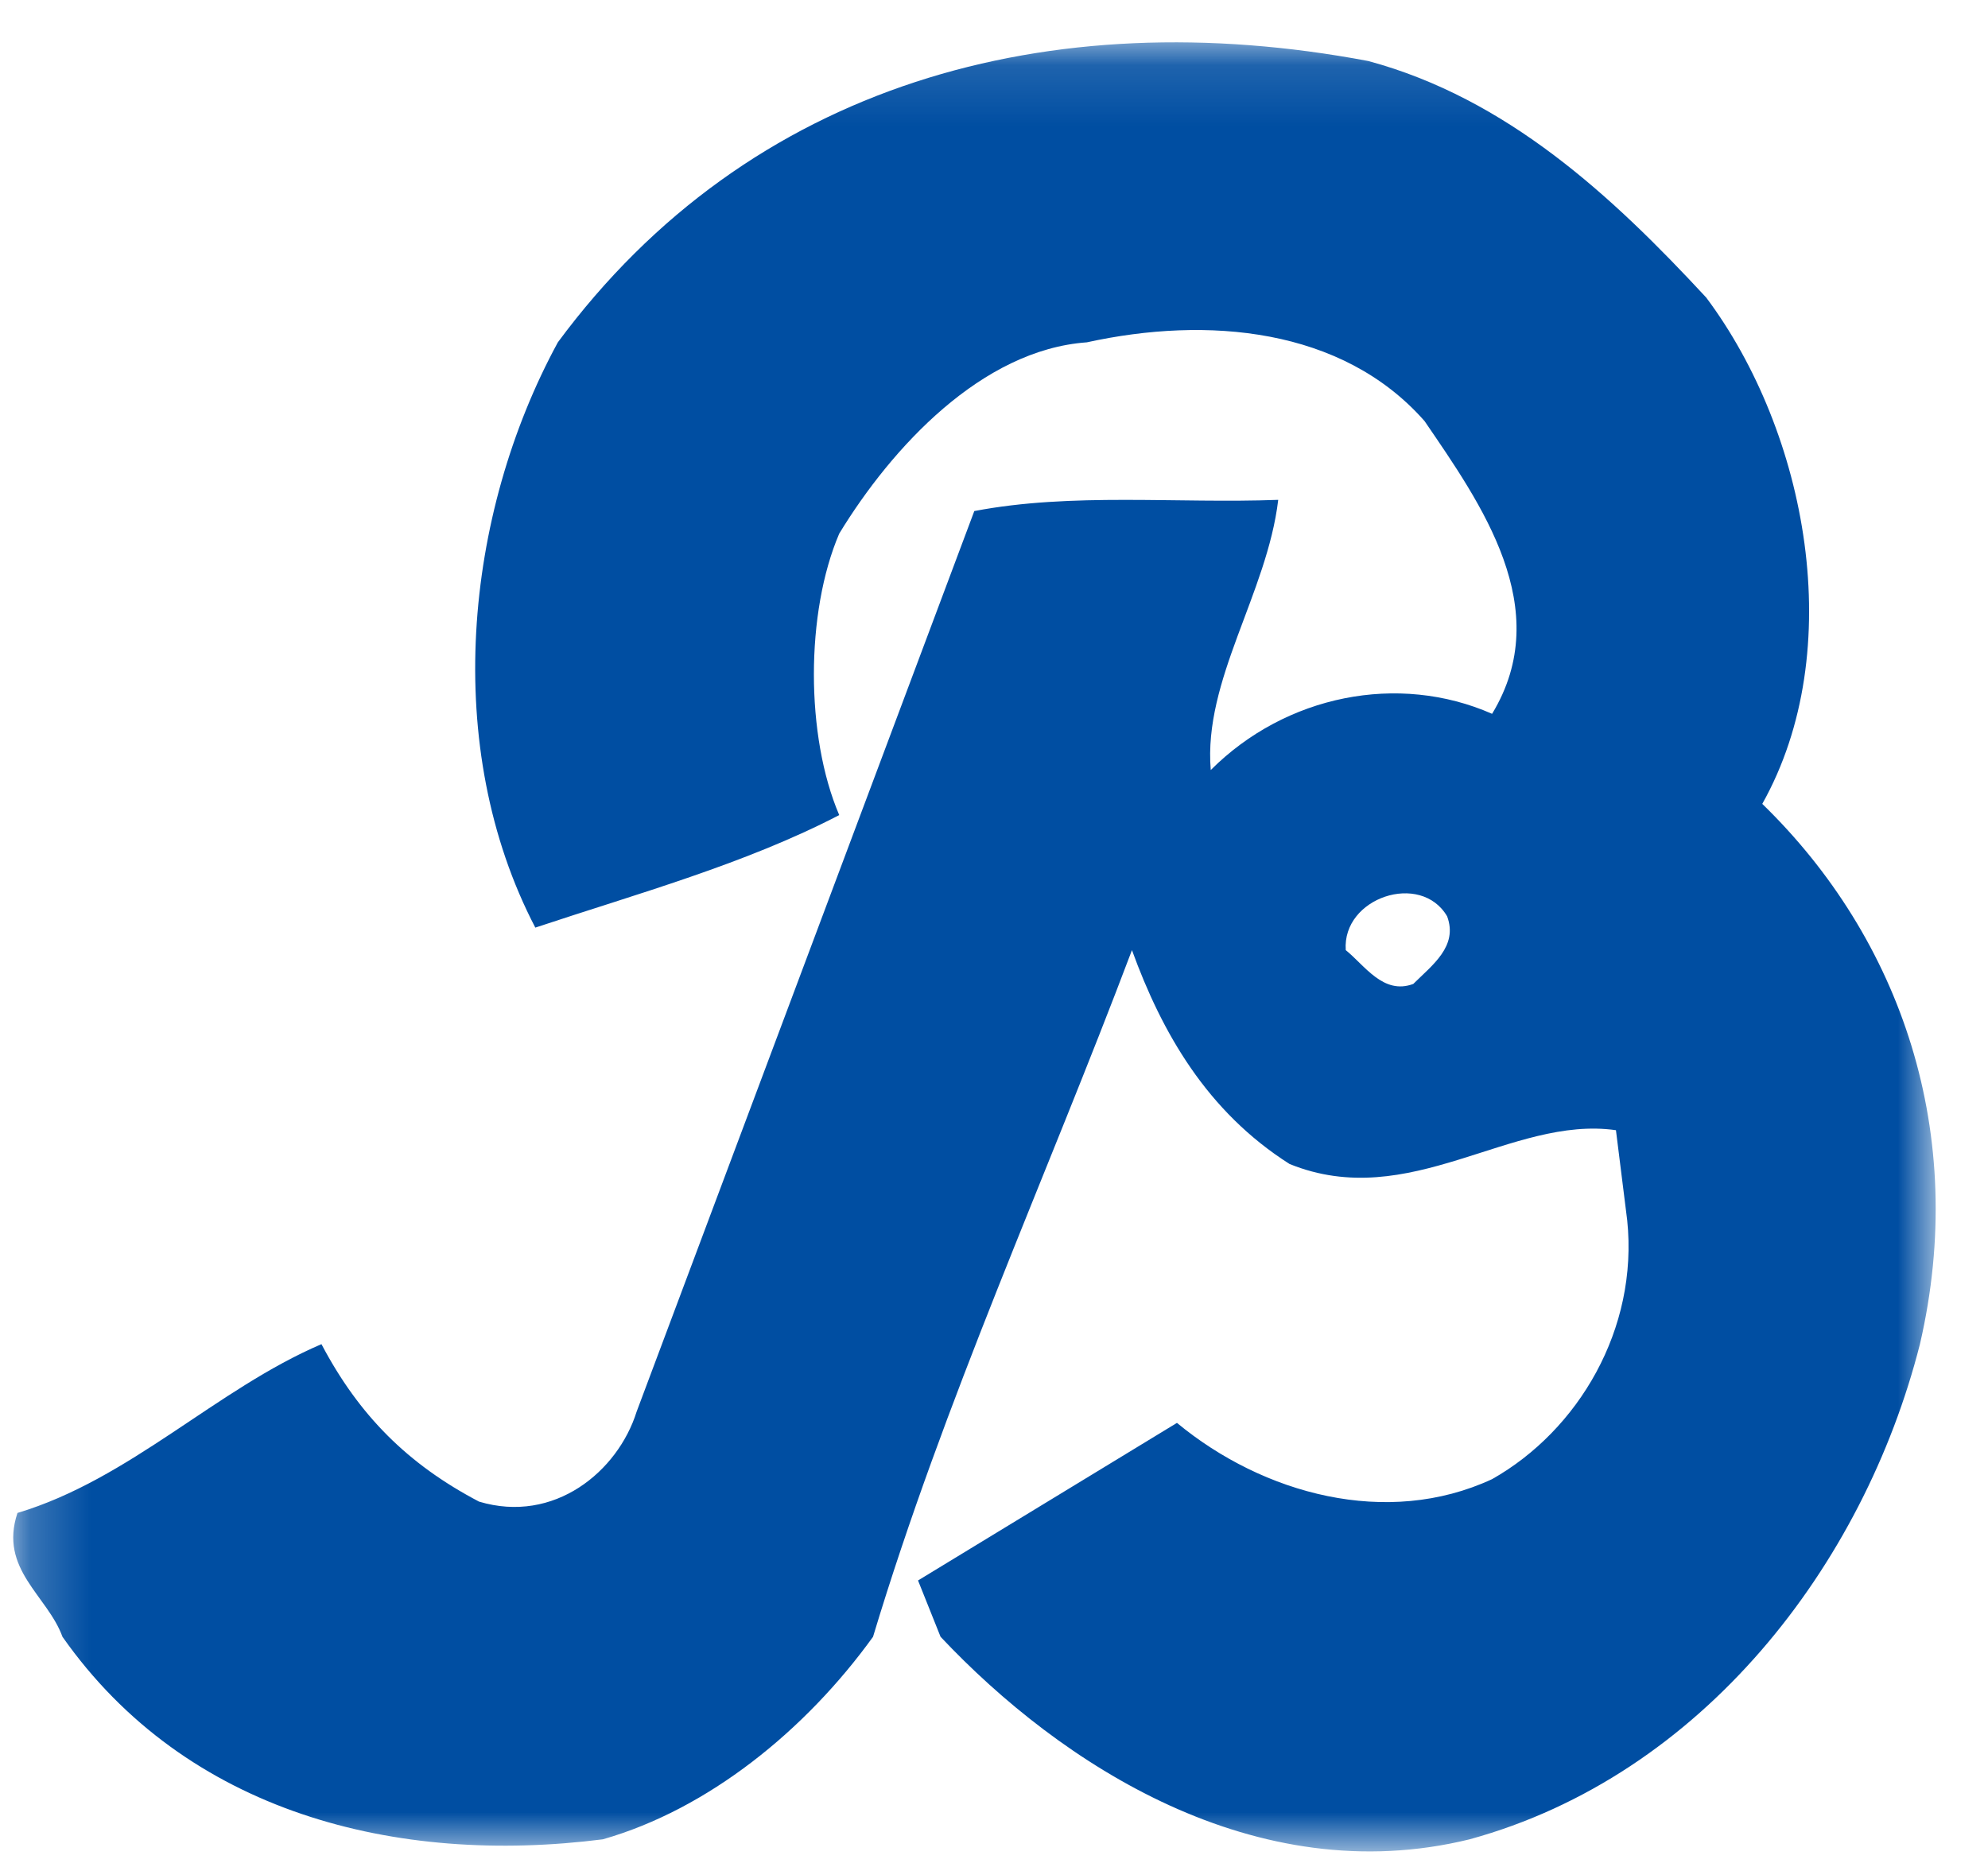 <?xml version="1.0" encoding="UTF-8"?>
<svg width="33px" height="31px" viewBox="0 0 33 31" version="1.1" xmlns="http://www.w3.org/2000/svg" xmlns:xlink="http://www.w3.org/1999/xlink">
    <!-- Generator: Sketch 48.2 (47327) - http://www.bohemiancoding.com/sketch -->
    <title>Group</title>
    <desc>Created with Sketch.</desc>
    <defs>
        <polygon id="path-1" points="32.132 0.12 0.22 0.12 0.22 30.152 32.132 30.152"></polygon>
    </defs>
    <g id="Page-1" stroke="none" stroke-width="1" fill="none" fill-rule="evenodd">
        <g id="logo">
            <g id="Group" transform="translate(0, 0.583)">
                <g id="Clipped">
                    <mask id="mask-2" fill="white">
                        <use xlink:href="#path-1"></use>
                    </mask>
                    <g id="a"></g>
                    <path d="M24.022,14.629 C23.585,13.881 22.277,14.318 22.339,15.19 C22.651,15.44 22.962,15.938 23.46,15.751 C23.773,15.439 24.207,15.128 24.022,14.629 M28.319,4.352 C29.999,6.595 30.686,10.207 29.253,12.762 C31.558,15.002 32.679,18.242 31.87,21.731 C30.936,25.405 28.255,28.893 24.395,29.951 C20.845,30.823 17.605,28.706 15.613,26.589 L15.239,25.654 L19.537,23.038 C20.968,24.222 23.024,24.782 24.768,23.972 C26.201,23.162 27.198,21.48 27.011,19.675 L26.824,18.179 C25.08,17.931 23.399,19.549 21.406,18.74 C20.034,17.868 19.288,16.56 18.79,15.19 C17.356,18.989 15.675,22.664 14.492,26.589 C13.37,28.145 11.752,29.453 10.007,29.951 C6.582,30.387 3.093,29.515 1.037,26.589 C0.788,25.903 -0.022,25.468 0.29,24.533 C2.159,23.973 3.592,22.477 5.336,21.731 C5.959,22.913 6.768,23.724 7.952,24.345 C9.198,24.719 10.256,23.847 10.568,22.851 L16.173,7.901 C17.793,7.591 19.537,7.778 21.218,7.715 C21.032,9.273 19.973,10.705 20.098,12.2 C21.343,10.955 23.212,10.582 24.768,11.267 C25.828,9.522 24.582,7.777 23.647,6.407 C22.277,4.851 20.034,4.663 18.041,5.1 C16.298,5.224 14.803,6.844 13.931,8.275 C13.37,9.584 13.37,11.639 13.931,12.948 C12.373,13.758 10.568,14.256 8.886,14.816 C7.328,11.826 7.702,7.966 9.26,5.1 C12.436,0.802 17.42,-0.568 22.713,0.43 C25.017,1.052 26.762,2.672 28.319,4.353" id="Shape" fill="#004EA2" fill-rule="nonzero" mask="url(#mask-2)"></path>
                </g>
            </g>
        </g>
    </g>
</svg>